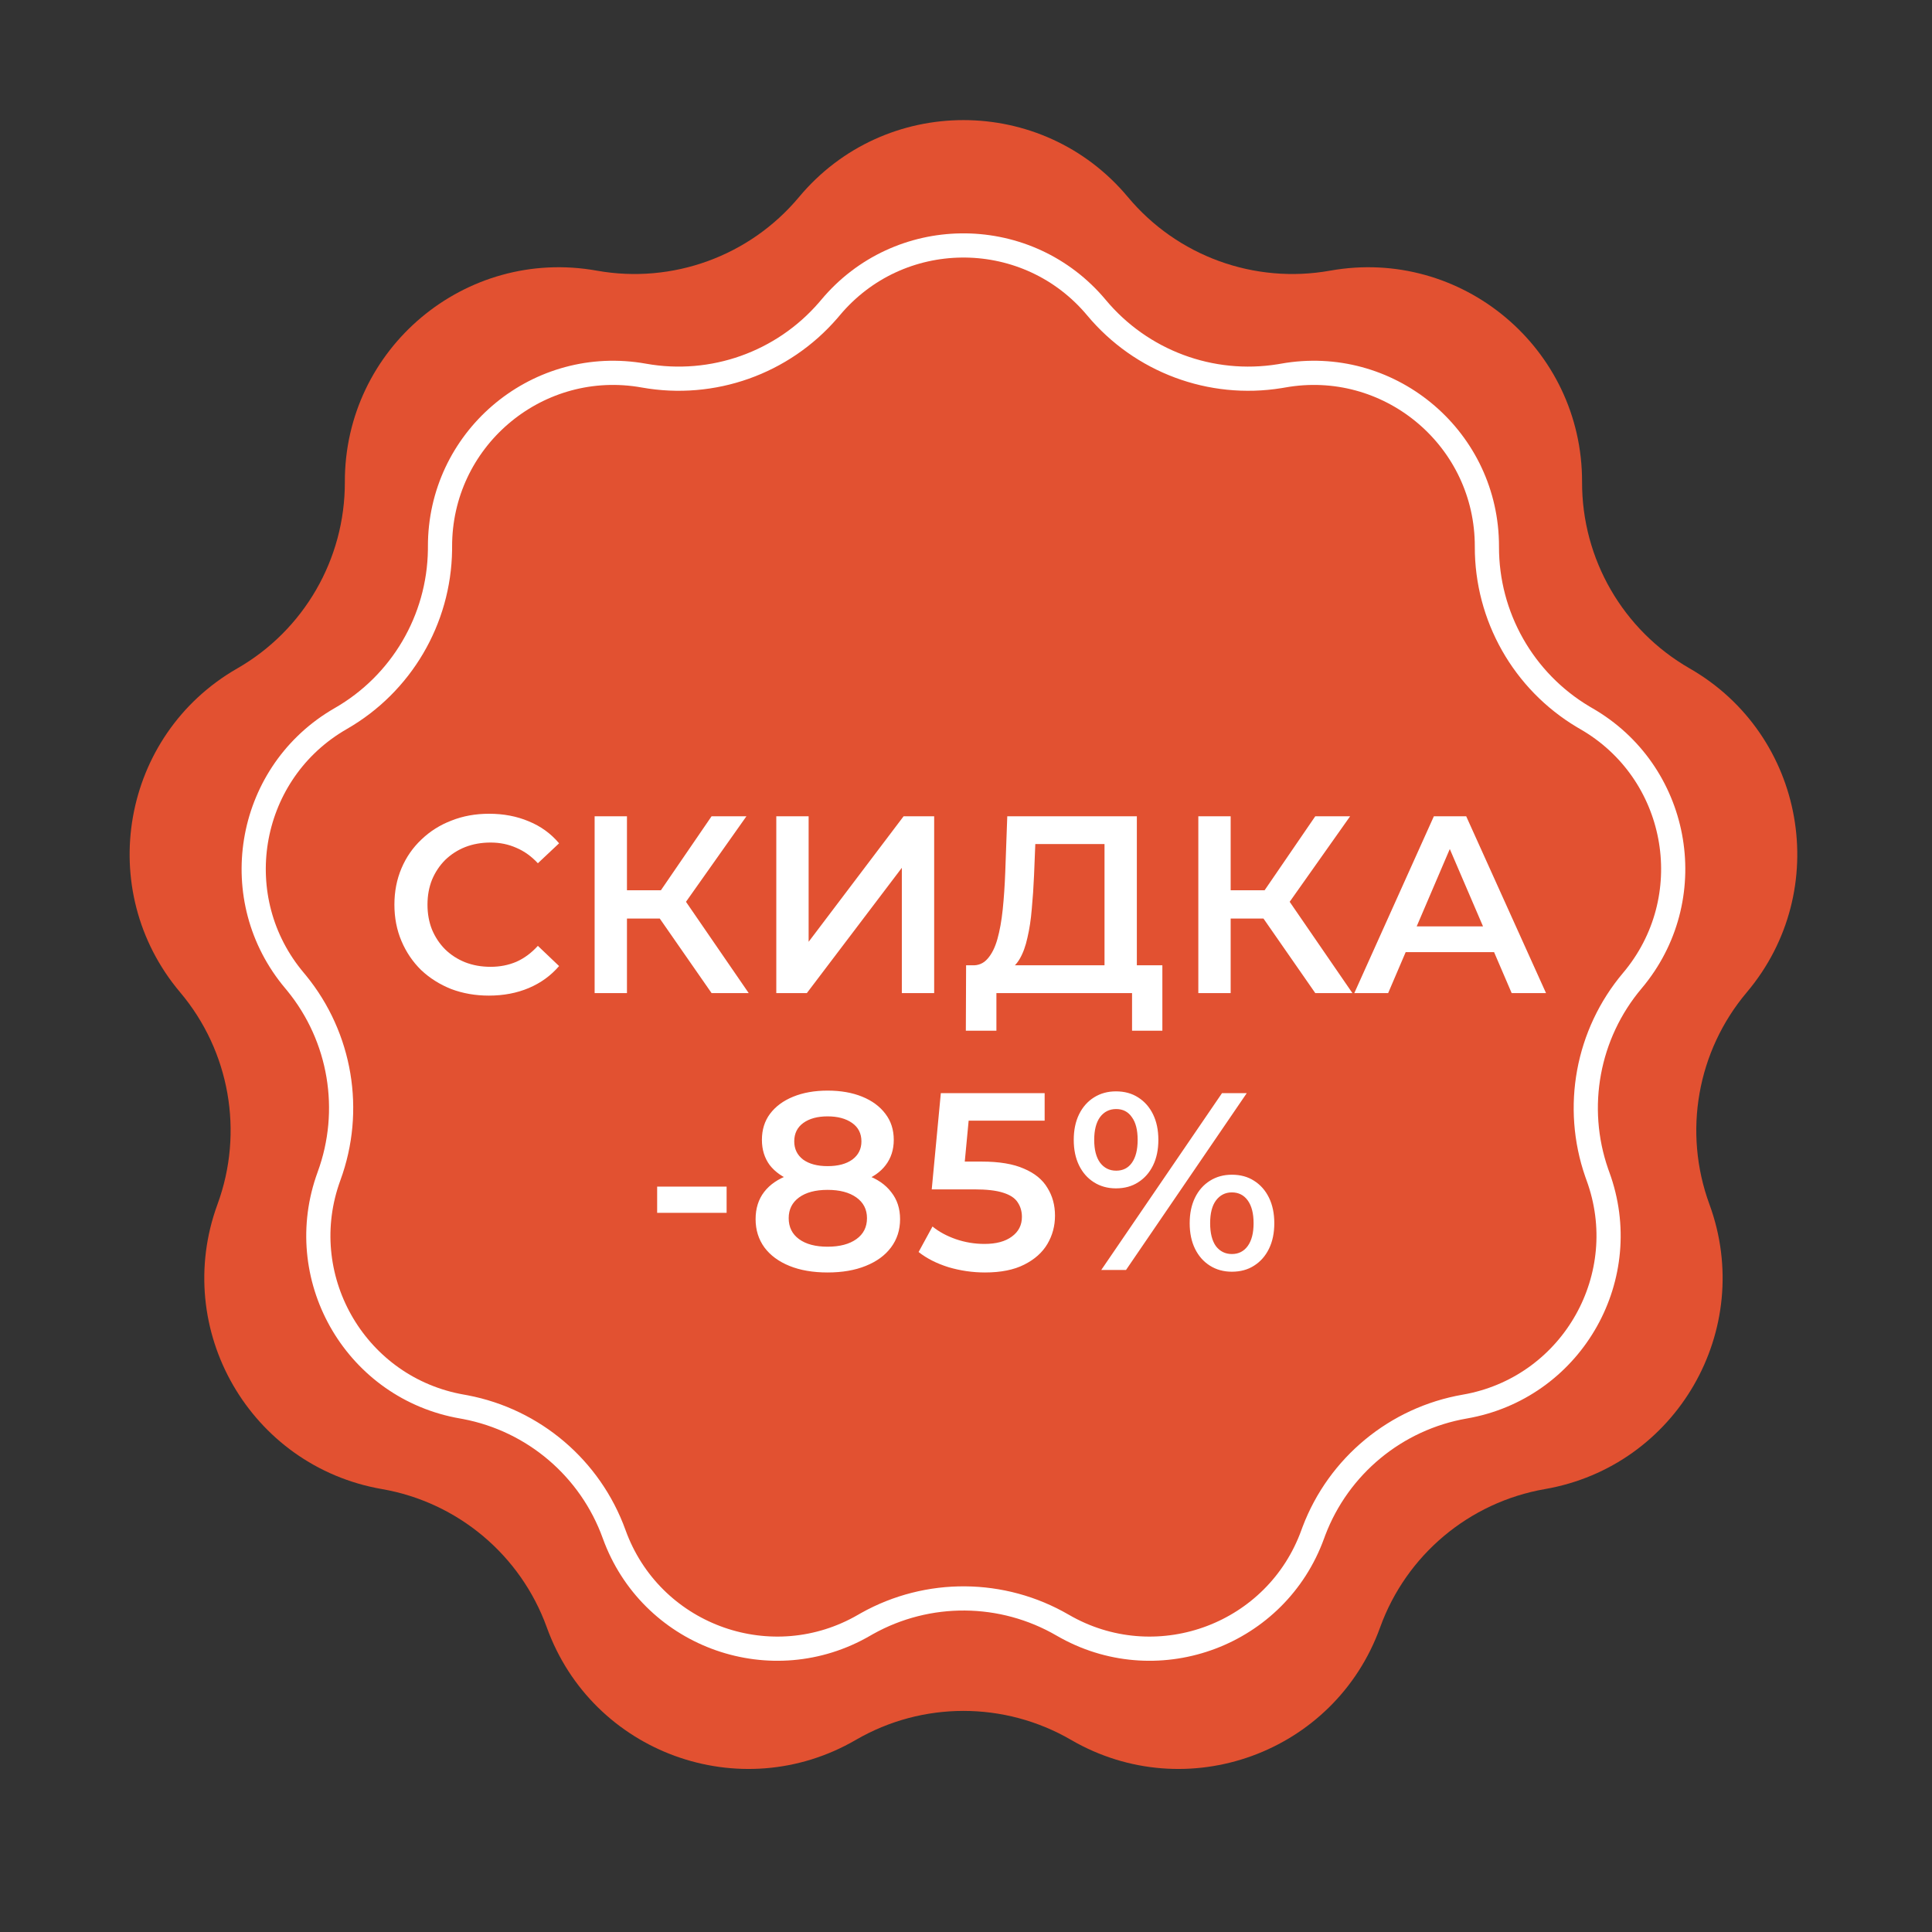<?xml version="1.0" encoding="UTF-8"?> <svg xmlns="http://www.w3.org/2000/svg" width="321" height="321" viewBox="0 0 321 321" fill="none"><rect x="0" y="0" width="321" height="321" fill="#333333" stroke="none"/><path d="M132.755 32.741C146.981 15.693 173.174 15.693 187.401 32.741C195.591 42.555 208.415 47.222 220.998 44.969C242.854 41.054 262.919 57.891 262.859 80.095C262.825 92.877 269.648 104.696 280.736 111.058C299.995 122.108 304.543 147.903 290.225 164.874C281.982 174.644 279.612 188.084 284.016 200.084C291.667 220.928 278.57 243.612 256.693 247.409C244.099 249.595 233.644 258.367 229.305 270.39C221.767 291.276 197.154 300.234 177.954 289.08C166.901 282.659 153.254 282.659 142.201 289.08C123.002 300.234 98.389 291.276 90.851 270.39C86.511 258.367 76.056 249.595 63.462 247.409C41.585 243.612 28.489 220.928 36.139 200.084C40.543 188.084 38.173 174.644 29.931 164.874C15.612 147.903 20.161 122.108 39.42 111.058C50.507 104.696 57.331 92.877 57.296 80.095C57.237 57.891 77.301 41.054 99.158 44.969C111.74 47.222 124.564 42.555 132.755 32.741Z" fill="#E25131"></path><path d="M137.967 51.128C149.3 37.548 170.015 37.337 181.642 50.492L182.188 51.128C189.623 60.037 201.199 64.348 212.627 62.498L213.171 62.406C230.581 59.287 246.587 72.44 247.037 89.992L247.047 90.83C247.016 102.434 253.113 113.176 263.056 119.105L263.532 119.384C278.874 128.187 282.68 148.551 271.743 162.285L271.211 162.934C263.728 171.803 261.494 183.951 265.3 194.884L265.486 195.404C271.58 212.008 261.406 230.055 244.199 233.546L243.375 233.701C231.942 235.686 222.421 243.555 218.309 254.376L218.118 254.894C212.113 271.531 192.719 278.816 177.294 270.43L176.562 270.019C166.529 264.19 154.178 264.099 144.072 269.745L143.593 270.019C128.298 278.904 108.758 272.018 102.333 255.679L102.037 254.894C98.098 243.98 88.694 235.97 77.323 233.8L76.78 233.701C59.353 230.677 48.812 212.842 54.392 196.196L54.669 195.404C58.667 184.51 56.612 172.33 49.296 163.359L48.944 162.934C37.538 149.415 40.926 128.977 55.901 119.812L56.623 119.384C66.688 113.609 72.943 102.957 73.105 91.382L73.108 90.83C73.061 73.143 88.794 59.664 106.156 62.269L106.984 62.406C118.406 64.451 130.044 60.312 137.609 51.549L137.967 51.128Z" stroke="white" stroke-width="4.019"></path><path d="M81.225 165.42C78.987 165.42 76.903 165.056 74.972 164.329C73.07 163.573 71.405 162.524 69.978 161.181C68.579 159.81 67.488 158.201 66.705 156.355C65.921 154.508 65.53 152.494 65.53 150.312C65.53 148.129 65.921 146.115 66.705 144.268C67.488 142.422 68.593 140.827 70.02 139.484C71.447 138.113 73.112 137.064 75.014 136.337C76.917 135.581 79.001 135.204 81.267 135.204C83.673 135.204 85.87 135.623 87.856 136.463C89.842 137.274 91.521 138.491 92.892 140.114L89.367 143.429C88.304 142.282 87.115 141.429 85.8 140.869C84.485 140.282 83.058 139.988 81.519 139.988C79.98 139.988 78.567 140.24 77.28 140.743C76.021 141.247 74.916 141.96 73.965 142.883C73.042 143.807 72.314 144.898 71.783 146.157C71.279 147.416 71.027 148.801 71.027 150.312C71.027 151.822 71.279 153.207 71.783 154.466C72.314 155.725 73.042 156.816 73.965 157.74C74.916 158.663 76.021 159.376 77.28 159.88C78.567 160.384 79.98 160.635 81.519 160.635C83.058 160.635 84.485 160.356 85.8 159.796C87.115 159.209 88.304 158.327 89.367 157.152L92.892 160.51C91.521 162.104 89.842 163.321 87.856 164.161C85.87 165 83.659 165.42 81.225 165.42ZM118.228 165L108.281 150.689L112.688 147.961L124.397 165H118.228ZM98.797 165V135.623H104.169V165H98.797ZM102.532 152.62V147.919H112.436V152.62H102.532ZM113.192 150.941L108.197 150.27L118.228 135.623H124.019L113.192 150.941ZM128.981 165V135.623H134.353V156.481L150.133 135.623H155.211V165H149.839V144.184L134.059 165H128.981ZM183.514 162.482V140.24H172.015L171.805 145.443C171.722 147.402 171.596 149.262 171.428 151.025C171.288 152.76 171.05 154.34 170.714 155.767C170.407 157.194 169.973 158.383 169.413 159.334C168.854 160.286 168.168 160.915 167.357 161.223L161.482 160.384C162.545 160.44 163.412 160.076 164.084 159.293C164.783 158.509 165.329 157.418 165.72 156.019C166.112 154.62 166.406 152.983 166.602 151.109C166.797 149.206 166.937 147.15 167.021 144.94L167.357 135.623H188.886V162.482H183.514ZM160.474 171.253L160.516 160.384H193.125V171.253H188.089V165H165.552V171.253H160.474ZM218.532 165L208.586 150.689L212.992 147.961L224.701 165H218.532ZM199.101 165V135.623H204.473V165H199.101ZM202.836 152.62V147.919H212.74V152.62H202.836ZM213.496 150.941L208.502 150.27L218.532 135.623H224.323L213.496 150.941ZM225.017 165L238.236 135.623H243.608L256.869 165H251.162L239.789 138.519H241.971L230.64 165H225.017ZM231.102 158.201L232.571 153.921H248.434L249.903 158.201H231.102ZM109.185 201.515V197.151H120.726V201.515H109.185ZM137.503 211.42C135.069 211.42 132.956 211.056 131.166 210.329C129.375 209.601 127.99 208.58 127.011 207.265C126.032 205.922 125.542 204.355 125.542 202.565C125.542 200.774 126.018 199.263 126.969 198.032C127.92 196.801 129.291 195.864 131.082 195.22C132.872 194.577 135.013 194.255 137.503 194.255C139.993 194.255 142.133 194.577 143.924 195.22C145.742 195.864 147.127 196.815 148.078 198.074C149.058 199.305 149.547 200.802 149.547 202.565C149.547 204.355 149.044 205.922 148.036 207.265C147.057 208.58 145.658 209.601 143.84 210.329C142.049 211.056 139.937 211.42 137.503 211.42ZM137.503 207.139C139.517 207.139 141.112 206.719 142.287 205.88C143.462 205.041 144.049 203.88 144.049 202.397C144.049 200.942 143.462 199.795 142.287 198.956C141.112 198.116 139.517 197.696 137.503 197.696C135.488 197.696 133.907 198.116 132.76 198.956C131.613 199.795 131.04 200.942 131.04 202.397C131.04 203.88 131.613 205.041 132.76 205.88C133.907 206.719 135.488 207.139 137.503 207.139ZM137.503 197.109C135.236 197.109 133.292 196.815 131.669 196.228C130.047 195.612 128.788 194.731 127.892 193.584C127.025 192.409 126.591 191.01 126.591 189.387C126.591 187.708 127.039 186.268 127.934 185.064C128.857 183.833 130.144 182.882 131.795 182.211C133.446 181.539 135.348 181.204 137.503 181.204C139.685 181.204 141.601 181.539 143.252 182.211C144.903 182.882 146.19 183.833 147.113 185.064C148.036 186.268 148.498 187.708 148.498 189.387C148.498 191.01 148.05 192.409 147.155 193.584C146.288 194.731 145.029 195.612 143.378 196.228C141.727 196.815 139.769 197.109 137.503 197.109ZM137.503 193.752C139.237 193.752 140.608 193.388 141.615 192.66C142.623 191.905 143.126 190.898 143.126 189.639C143.126 188.324 142.609 187.303 141.573 186.575C140.538 185.848 139.181 185.484 137.503 185.484C135.824 185.484 134.481 185.848 133.474 186.575C132.467 187.303 131.963 188.324 131.963 189.639C131.963 190.898 132.453 191.905 133.432 192.66C134.439 193.388 135.796 193.752 137.503 193.752ZM163.662 211.42C161.592 211.42 159.564 211.126 157.577 210.538C155.619 209.923 153.968 209.084 152.625 208.02L154.933 203.782C155.996 204.649 157.283 205.348 158.794 205.88C160.333 206.412 161.928 206.677 163.578 206.677C165.509 206.677 167.02 206.272 168.111 205.46C169.23 204.649 169.79 203.558 169.79 202.187C169.79 201.264 169.552 200.452 169.076 199.753C168.629 199.053 167.817 198.522 166.642 198.158C165.495 197.794 163.914 197.613 161.9 197.613H154.807L156.318 181.623H173.567V186.198H158.333L161.186 183.596L160.053 195.556L157.2 192.996H163.117C166.027 192.996 168.363 193.388 170.125 194.171C171.916 194.927 173.217 195.99 174.028 197.361C174.868 198.704 175.287 200.242 175.287 201.977C175.287 203.684 174.868 205.251 174.028 206.677C173.189 208.104 171.902 209.251 170.167 210.119C168.461 210.986 166.292 211.42 163.662 211.42ZM182.976 211L203.037 181.623H207.149L187.089 211H182.976ZM185.41 197.445C184.04 197.445 182.823 197.109 181.759 196.437C180.696 195.766 179.871 194.829 179.283 193.626C178.696 192.423 178.402 191.01 178.402 189.387C178.402 187.764 178.696 186.351 179.283 185.148C179.871 183.945 180.696 183.008 181.759 182.337C182.823 181.665 184.04 181.329 185.41 181.329C186.837 181.329 188.068 181.665 189.104 182.337C190.167 183.008 190.992 183.945 191.58 185.148C192.167 186.351 192.461 187.764 192.461 189.387C192.461 191.01 192.167 192.423 191.58 193.626C190.992 194.829 190.167 195.766 189.104 196.437C188.068 197.109 186.837 197.445 185.41 197.445ZM185.452 194.507C186.572 194.507 187.439 194.073 188.054 193.206C188.698 192.311 189.02 191.038 189.02 189.387C189.02 187.736 188.698 186.477 188.054 185.61C187.439 184.715 186.572 184.267 185.452 184.267C184.333 184.267 183.438 184.715 182.767 185.61C182.123 186.505 181.801 187.764 181.801 189.387C181.801 191.01 182.123 192.269 182.767 193.164C183.438 194.059 184.333 194.507 185.452 194.507ZM204.673 211.294C203.302 211.294 202.085 210.958 201.022 210.287C199.959 209.615 199.134 208.678 198.546 207.475C197.959 206.272 197.665 204.859 197.665 203.236C197.665 201.613 197.959 200.201 198.546 198.997C199.134 197.794 199.959 196.857 201.022 196.186C202.085 195.514 203.302 195.178 204.673 195.178C206.1 195.178 207.331 195.514 208.366 196.186C209.43 196.857 210.255 197.794 210.842 198.997C211.43 200.201 211.724 201.613 211.724 203.236C211.724 204.859 211.43 206.272 210.842 207.475C210.255 208.678 209.43 209.615 208.366 210.287C207.331 210.958 206.1 211.294 204.673 211.294ZM204.673 208.356C205.792 208.356 206.674 207.908 207.317 207.013C207.961 206.118 208.282 204.859 208.282 203.236C208.282 201.613 207.961 200.354 207.317 199.459C206.674 198.564 205.792 198.116 204.673 198.116C203.582 198.116 202.701 198.564 202.029 199.459C201.386 200.326 201.064 201.585 201.064 203.236C201.064 204.887 201.386 206.16 202.029 207.055C202.701 207.922 203.582 208.356 204.673 208.356Z" fill="white"></path></svg> 